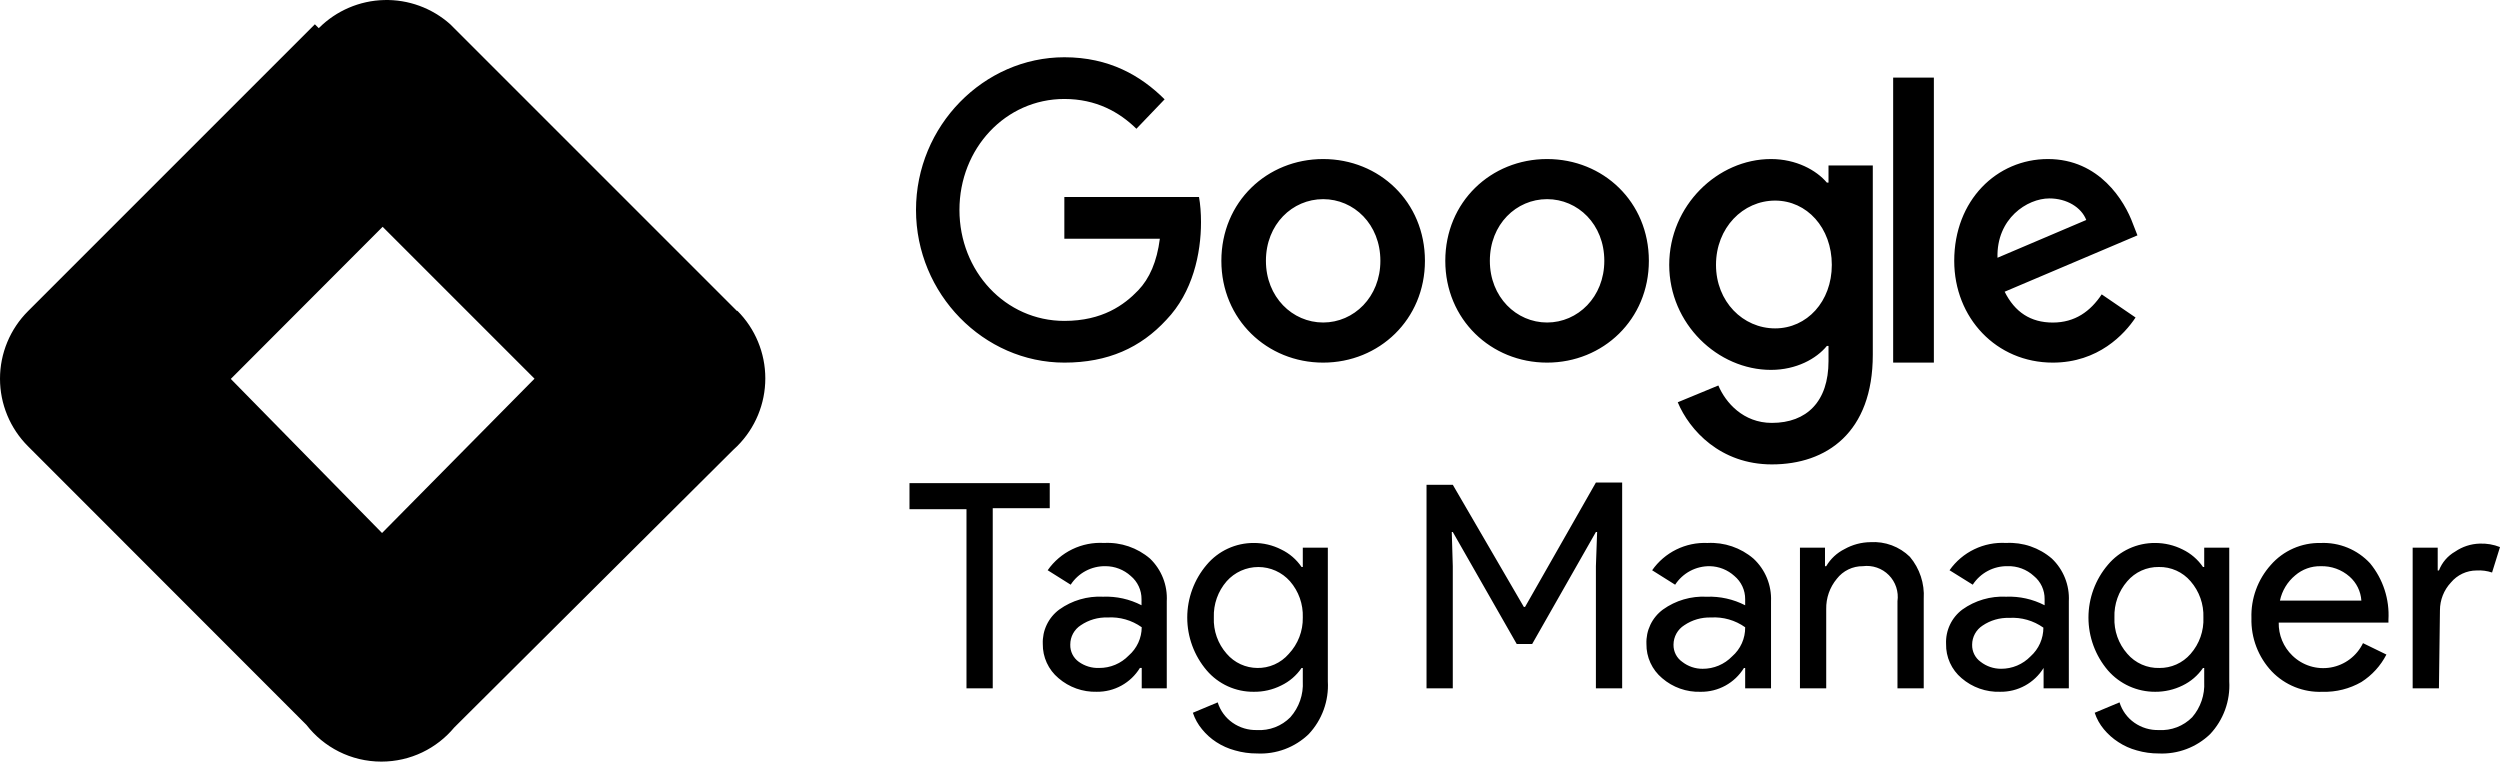 <svg class="w-full h-full text-gray-600 fill-current | dark:text-white" width="605" height="185" xmlns="http://www.w3.org/2000/svg" viewBox="0 0 605 185" f="none">
<path fill-rule="evenodd" clip-rule="evenodd" d="M178.372 75.285L108.957 5.871C104.552 1.943 98.812 -0.154 92.912 0.009C87.012 0.171 81.397 2.581 77.214 6.745L77.142 6.817L76.2 5.879L6.785 75.293C4.635 77.439 2.928 79.989 1.764 82.795C0.599 85.602 0 88.611 0 91.649C0 94.688 0.599 97.696 1.764 100.503C2.928 103.31 4.635 105.859 6.785 108.005L74.146 175.413C78.346 180.825 84.913 184.309 92.294 184.309C99.379 184.309 105.714 181.1 109.925 176.056L177.458 108.857C177.787 108.564 178.108 108.261 178.421 107.948C182.765 103.603 185.206 97.711 185.206 91.567C185.206 85.423 182.765 79.531 178.421 75.187L178.372 75.285ZM92.598 54.886L129.353 91.641L92.455 128.987L55.853 91.698L92.598 54.886ZM257.571 47.682V57.778L280.685 57.767C279.976 63.335 278.177 67.412 275.443 70.266C272.072 73.785 266.81 77.658 257.571 77.658C243.327 77.658 232.186 65.674 232.186 50.804C232.186 35.935 243.327 23.951 257.571 23.951C265.258 23.951 270.87 27.105 275.012 31.161L281.836 24.037C276.06 18.276 268.372 13.856 257.581 13.856C238.075 13.856 221.673 30.442 221.673 50.804C221.673 71.167 238.075 87.753 257.581 87.753C268.105 87.753 276.05 84.148 282.267 77.389C288.66 70.716 290.643 61.35 290.643 53.776C290.643 51.523 290.479 49.442 290.16 47.682H257.571ZM467.997 87.753V18.782H458.144V87.753H467.997ZM320.202 87.753C333.775 87.753 344.835 77.303 344.835 63.121C344.835 48.839 333.775 38.488 320.202 38.488C306.63 38.488 295.57 48.839 295.57 63.121C295.57 77.303 306.63 87.753 320.202 87.753ZM320.202 48.194C327.642 48.194 334.052 54.258 334.052 63.121C334.052 71.883 327.642 78.047 320.202 78.047C312.763 78.047 306.353 71.894 306.353 63.121C306.353 54.258 312.763 48.194 320.202 48.194ZM374.394 87.753C387.966 87.753 399.026 77.303 399.026 63.121C399.026 48.839 387.966 38.488 374.394 38.488C360.821 38.488 349.761 48.85 349.761 63.121C349.761 77.303 360.821 87.753 374.394 87.753ZM374.394 48.194C381.833 48.194 388.243 54.258 388.243 63.121C388.243 71.883 381.833 78.047 374.394 78.047C366.954 78.047 360.544 71.894 360.544 63.121C360.544 54.258 366.954 48.194 374.394 48.194ZM453.217 40.041V85.843C453.217 104.689 442.025 112.385 428.793 112.385C416.338 112.385 408.842 104.113 406.015 97.348L415.84 93.287C417.59 97.44 421.876 102.341 428.782 102.341C437.251 102.341 442.5 97.153 442.5 87.385V83.715H442.106C439.58 86.81 434.714 89.513 428.573 89.513C415.724 89.513 403.952 78.399 403.952 64.099C403.952 49.694 415.724 38.488 428.573 38.488C434.702 38.488 439.569 41.192 442.106 44.195H442.5V40.041H453.217ZM443.299 64.099C443.299 55.113 437.263 48.544 429.581 48.544C421.795 48.544 415.272 55.113 415.272 64.099C415.272 72.992 421.795 79.469 429.581 79.469C437.263 79.469 443.299 72.992 443.299 64.099ZM508.613 71.239L516.806 76.836C514.162 80.845 507.789 87.753 496.778 87.753C483.122 87.753 472.923 76.936 472.923 63.121C472.923 48.472 483.209 38.488 495.596 38.488C508.071 38.488 514.173 48.661 516.167 54.158L517.262 56.957L485.127 70.595C487.587 75.537 491.413 78.058 496.778 78.058C502.153 78.058 505.882 75.348 508.613 71.239ZM483.393 62.377L504.874 53.236C503.692 50.16 500.138 48.017 495.954 48.017C490.589 48.017 483.122 52.87 483.393 62.377ZM240.244 122.977V166.576H233.889V123.223H220.095V116.917H254.038V122.977H240.244ZM278.318 135.191C275.233 132.542 271.245 131.183 267.184 131.397C264.535 131.239 261.89 131.763 259.5 132.918C257.111 134.074 255.058 135.823 253.538 137.999L259.105 141.497C260.015 140.097 261.265 138.951 262.738 138.167C264.212 137.383 265.86 136.986 267.529 137.014C269.788 137.018 271.965 137.86 273.638 139.378C274.462 140.063 275.123 140.922 275.574 141.893C276.026 142.864 276.256 143.924 276.249 144.994V146.472C273.378 144.986 270.169 144.273 266.938 144.403C263.158 144.208 259.423 145.302 256.346 147.507C255.052 148.463 254.011 149.722 253.315 151.174C252.62 152.625 252.29 154.225 252.356 155.833C252.333 157.408 252.662 158.968 253.318 160.399C253.974 161.831 254.941 163.098 256.149 164.109C258.717 166.326 262.02 167.504 265.411 167.41C267.502 167.436 269.564 166.919 271.395 165.908C273.226 164.898 274.763 163.429 275.855 161.646H276.298V166.572H282.358V145.487C282.463 143.582 282.156 141.676 281.459 139.899C280.762 138.123 279.691 136.517 278.318 135.191ZM259.525 158.357C259.164 157.635 258.986 156.836 259.007 156.03V155.981C259.003 155.047 259.236 154.129 259.684 153.31C260.132 152.492 260.78 151.8 261.568 151.3C263.468 150.012 265.727 149.356 268.022 149.428C270.97 149.246 273.891 150.081 276.298 151.793C276.289 153.093 276.002 154.376 275.459 155.556C274.915 156.737 274.127 157.788 273.146 158.641C272.22 159.599 271.109 160.359 269.882 160.875C268.654 161.392 267.334 161.654 266.002 161.646C264.241 161.714 262.508 161.194 261.076 160.168C260.418 159.7 259.886 159.078 259.525 158.357ZM304.192 182.339C302.392 182.349 300.601 182.1 298.872 181.6C297.263 181.171 295.734 180.489 294.339 179.58C293.034 178.733 291.87 177.686 290.891 176.476C289.908 175.297 289.156 173.943 288.674 172.486L294.684 169.973C295.303 171.969 296.568 173.702 298.28 174.9C300.01 176.109 302.083 176.731 304.192 176.673C305.682 176.76 307.174 176.528 308.567 175.993C309.96 175.458 311.223 174.632 312.272 173.57C314.376 171.188 315.456 168.072 315.277 164.899V161.648H314.981C313.744 163.472 312.044 164.934 310.055 165.884C307.993 166.921 305.712 167.445 303.404 167.412C301.244 167.433 299.106 166.981 297.14 166.088C295.174 165.194 293.428 163.88 292.024 162.239C288.984 158.673 287.314 154.14 287.314 149.454C287.314 144.769 288.984 140.236 292.024 136.67C293.418 135.011 295.16 133.679 297.127 132.768C299.094 131.857 301.237 131.389 303.404 131.399C305.715 131.382 307.997 131.923 310.055 132.975C312.044 133.925 313.744 135.388 314.981 137.212H315.277V132.532H321.336V164.899C321.471 167.229 321.13 169.562 320.333 171.755C319.537 173.949 318.303 175.957 316.706 177.659C315.051 179.253 313.086 180.491 310.934 181.296C308.782 182.101 306.487 182.456 304.192 182.339ZM304.192 161.648C305.645 161.683 307.087 161.396 308.415 160.808C309.744 160.221 310.926 159.346 311.878 158.248C314.12 155.866 315.34 152.701 315.277 149.43C315.392 146.219 314.283 143.084 312.173 140.661C311.212 139.579 310.032 138.712 308.712 138.119C307.391 137.526 305.96 137.219 304.512 137.219C303.065 137.219 301.634 137.526 300.313 138.119C298.993 138.712 297.813 139.579 296.852 140.661C294.742 143.084 293.632 146.219 293.748 149.43C293.612 152.644 294.724 155.786 296.852 158.199C297.782 159.287 298.939 160.159 300.24 160.754C301.512 161.336 302.892 161.64 304.29 161.648H304.192ZM345.22 166.58H351.575V137.021L351.328 128.744H351.575L367.044 155.84H370.788L386.208 128.744H386.503L386.208 137.021V166.58H392.563V116.773H386.208L369.064 146.874H368.768L351.575 117.315H345.22V166.58ZM413.217 131.401C417.278 131.187 421.265 132.546 424.351 135.195C425.759 136.503 426.867 138.101 427.598 139.878C428.33 141.656 428.667 143.571 428.588 145.491V166.576H422.331V161.65H422.035C420.935 163.437 419.39 164.908 417.55 165.918C415.711 166.929 413.64 167.444 411.542 167.414C408.134 167.525 404.809 166.346 402.231 164.113C401.023 163.102 400.056 161.835 399.4 160.403C398.743 158.972 398.415 157.411 398.438 155.837C398.372 154.229 398.702 152.629 399.397 151.177C400.093 149.726 401.133 148.467 402.428 147.511C405.505 145.306 409.24 144.211 413.02 144.407C416.25 144.288 419.456 145.001 422.331 146.476V144.998C422.338 143.927 422.108 142.868 421.656 141.897C421.205 140.926 420.543 140.067 419.72 139.382C418.098 137.909 415.999 137.069 413.808 137.017C412.139 136.99 410.491 137.387 409.017 138.171C407.544 138.955 406.293 140.101 405.384 141.501L399.817 138.003C401.315 135.864 403.328 134.138 405.67 132.984C408.013 131.83 410.608 131.285 413.217 131.401ZM404.99 156.034C404.975 156.845 405.161 157.647 405.53 158.368C405.9 159.09 406.442 159.71 407.108 160.172C408.515 161.268 410.251 161.859 412.035 161.847C413.367 161.855 414.686 161.593 415.914 161.076C417.142 160.56 418.252 159.8 419.178 158.842C420.184 157.968 420.988 156.884 421.532 155.668C422.077 154.451 422.35 153.13 422.331 151.797C419.924 150.085 417.003 149.25 414.055 149.432C411.76 149.36 409.501 150.015 407.601 151.304C406.807 151.802 406.151 152.491 405.695 153.309C405.239 154.128 404.996 155.048 404.99 155.984V156.034ZM441.649 132.533H435.59V166.575H441.945V147.411C441.889 144.736 442.798 142.13 444.507 140.071C445.251 139.11 446.208 138.334 447.302 137.804C448.396 137.274 449.597 137.005 450.813 137.016C451.956 136.868 453.118 136.987 454.209 137.362C455.299 137.737 456.288 138.359 457.099 139.179C457.909 139.999 458.52 140.995 458.882 142.09C459.244 143.184 459.349 144.348 459.188 145.49V166.575H465.543V144.899C465.771 141.211 464.571 137.577 462.193 134.75C460.938 133.521 459.438 132.57 457.792 131.959C456.145 131.348 454.388 131.09 452.635 131.203C450.443 131.229 448.291 131.805 446.379 132.878C444.531 133.798 442.99 135.236 441.945 137.016H441.649V132.533ZM485.484 131.397C489.53 131.18 493.503 132.54 496.569 135.19C497.95 136.512 499.03 138.116 499.736 139.893C500.442 141.67 500.756 143.578 500.658 145.487V166.572H494.549V161.646C493.448 163.433 491.903 164.904 490.063 165.914C488.224 166.924 486.154 167.44 484.055 167.41C480.631 167.528 477.288 166.349 474.695 164.109C473.493 163.096 472.534 161.827 471.886 160.395C471.238 158.963 470.918 157.404 470.951 155.832C470.88 154.229 471.202 152.632 471.889 151.181C472.575 149.73 473.606 148.468 474.892 147.507C477.972 145.309 481.704 144.215 485.484 144.403C488.715 144.273 491.924 144.986 494.795 146.472V144.994C494.813 143.922 494.587 142.859 494.135 141.886C493.682 140.913 493.016 140.056 492.184 139.378C490.454 137.793 488.174 136.944 485.829 137.013C484.16 136.986 482.511 137.383 481.038 138.167C479.564 138.951 478.314 140.097 477.405 141.496L471.788 137.999C473.32 135.823 475.382 134.074 477.779 132.919C480.175 131.763 482.828 131.24 485.484 131.397ZM477.257 156.03C477.236 156.836 477.414 157.635 477.775 158.357C478.136 159.078 478.668 159.7 479.326 160.168C480.735 161.261 482.469 161.85 484.252 161.843C485.584 161.851 486.904 161.589 488.132 161.072C489.36 160.555 490.47 159.795 491.396 158.838C492.373 157.964 493.155 156.893 493.689 155.696C494.224 154.499 494.5 153.202 494.499 151.891C492.092 150.179 489.171 149.345 486.223 149.527C483.928 149.455 481.669 150.11 479.769 151.399C479.004 151.895 478.375 152.574 477.936 153.373C477.498 154.173 477.264 155.068 477.257 155.98V156.03ZM517.113 181.6C518.841 182.1 520.633 182.349 522.433 182.339C524.712 182.442 526.988 182.081 529.122 181.276C531.257 180.472 533.205 179.241 534.848 177.659C536.445 175.957 537.68 173.949 538.476 171.755C539.272 169.562 539.613 167.229 539.479 164.899V132.532H533.419V137.212H533.124C531.88 135.394 530.181 133.933 528.197 132.975C526.134 131.938 523.856 131.398 521.546 131.399C519.371 131.382 517.218 131.846 515.242 132.757C513.267 133.668 511.517 135.005 510.117 136.67C507.077 140.236 505.407 144.769 505.407 149.455C505.407 154.14 507.077 158.673 510.117 162.239C511.539 163.871 513.296 165.178 515.268 166.071C517.24 166.963 519.382 167.421 521.546 167.412C523.852 167.428 526.13 166.905 528.197 165.884C530.181 164.927 531.88 163.466 533.124 161.648H533.419V165.047C533.586 168.156 532.545 171.21 530.513 173.57C529.464 174.632 528.201 175.458 526.808 175.993C525.414 176.529 523.923 176.76 522.433 176.673C520.323 176.731 518.251 176.109 516.521 174.9C514.809 173.703 513.544 171.969 512.925 169.973L506.915 172.486C507.396 173.944 508.149 175.297 509.132 176.476C510.13 177.685 511.31 178.732 512.629 179.58C514.006 180.489 515.52 181.171 517.113 181.6ZM522.558 161.65C522.517 161.649 522.475 161.649 522.433 161.648H522.63L522.558 161.65ZM518.32 160.818C519.654 161.406 521.102 161.69 522.558 161.65C523.968 161.666 525.366 161.379 526.656 160.808C527.985 160.221 529.167 159.347 530.118 158.248C532.253 155.82 533.366 152.66 533.222 149.43C533.338 146.219 532.228 143.084 530.118 140.661C529.172 139.554 527.992 138.67 526.663 138.074C525.334 137.478 523.889 137.183 522.433 137.212C520.985 137.191 519.55 137.488 518.23 138.084C516.91 138.68 515.738 139.56 514.797 140.661C512.687 143.084 511.578 146.219 511.693 149.43C511.558 152.644 512.67 155.786 514.797 158.199C515.759 159.326 516.963 160.221 518.32 160.818ZM562.041 167.417C559.765 167.51 557.494 167.119 555.379 166.27C553.265 165.42 551.354 164.132 549.775 162.49C546.493 159.007 544.722 154.367 544.848 149.583C544.695 144.854 546.371 140.248 549.528 136.725C551.028 135.008 552.886 133.642 554.972 132.723C557.057 131.803 559.319 131.353 561.598 131.404C563.832 131.305 566.06 131.695 568.128 132.545C570.195 133.396 572.052 134.688 573.569 136.331C576.71 140.16 578.293 145.033 578.003 149.977V150.667H551.45C551.42 152.152 551.698 153.628 552.266 155.002C552.834 156.375 553.68 157.616 554.75 158.647C555.964 159.832 557.442 160.71 559.062 161.211C560.682 161.711 562.398 161.819 564.068 161.526C565.738 161.232 567.314 160.545 568.666 159.522C570.019 158.499 571.108 157.169 571.845 155.642L577.511 158.401C576.117 161.117 574.025 163.412 571.451 165.052C568.592 166.692 565.336 167.511 562.041 167.417ZM551.745 145.346H571.451C571.306 143.106 570.278 141.016 568.594 139.533C566.666 137.836 564.165 136.938 561.598 137.02C559.342 136.976 557.15 137.765 555.44 139.237C553.554 140.798 552.252 142.951 551.745 145.346ZM583.865 166.58H590.221L590.467 147.712C590.463 145.206 591.414 142.792 593.127 140.963C593.885 140.053 594.835 139.321 595.907 138.818C596.98 138.316 598.15 138.056 599.335 138.056C600.603 137.977 601.874 138.145 603.079 138.549L605 132.391C603.435 131.769 601.756 131.484 600.073 131.553C597.96 131.614 595.908 132.281 594.162 133.474C592.357 134.499 590.964 136.119 590.221 138.056H589.925V132.538H583.865V166.58Z" f="black"></path>
</svg>